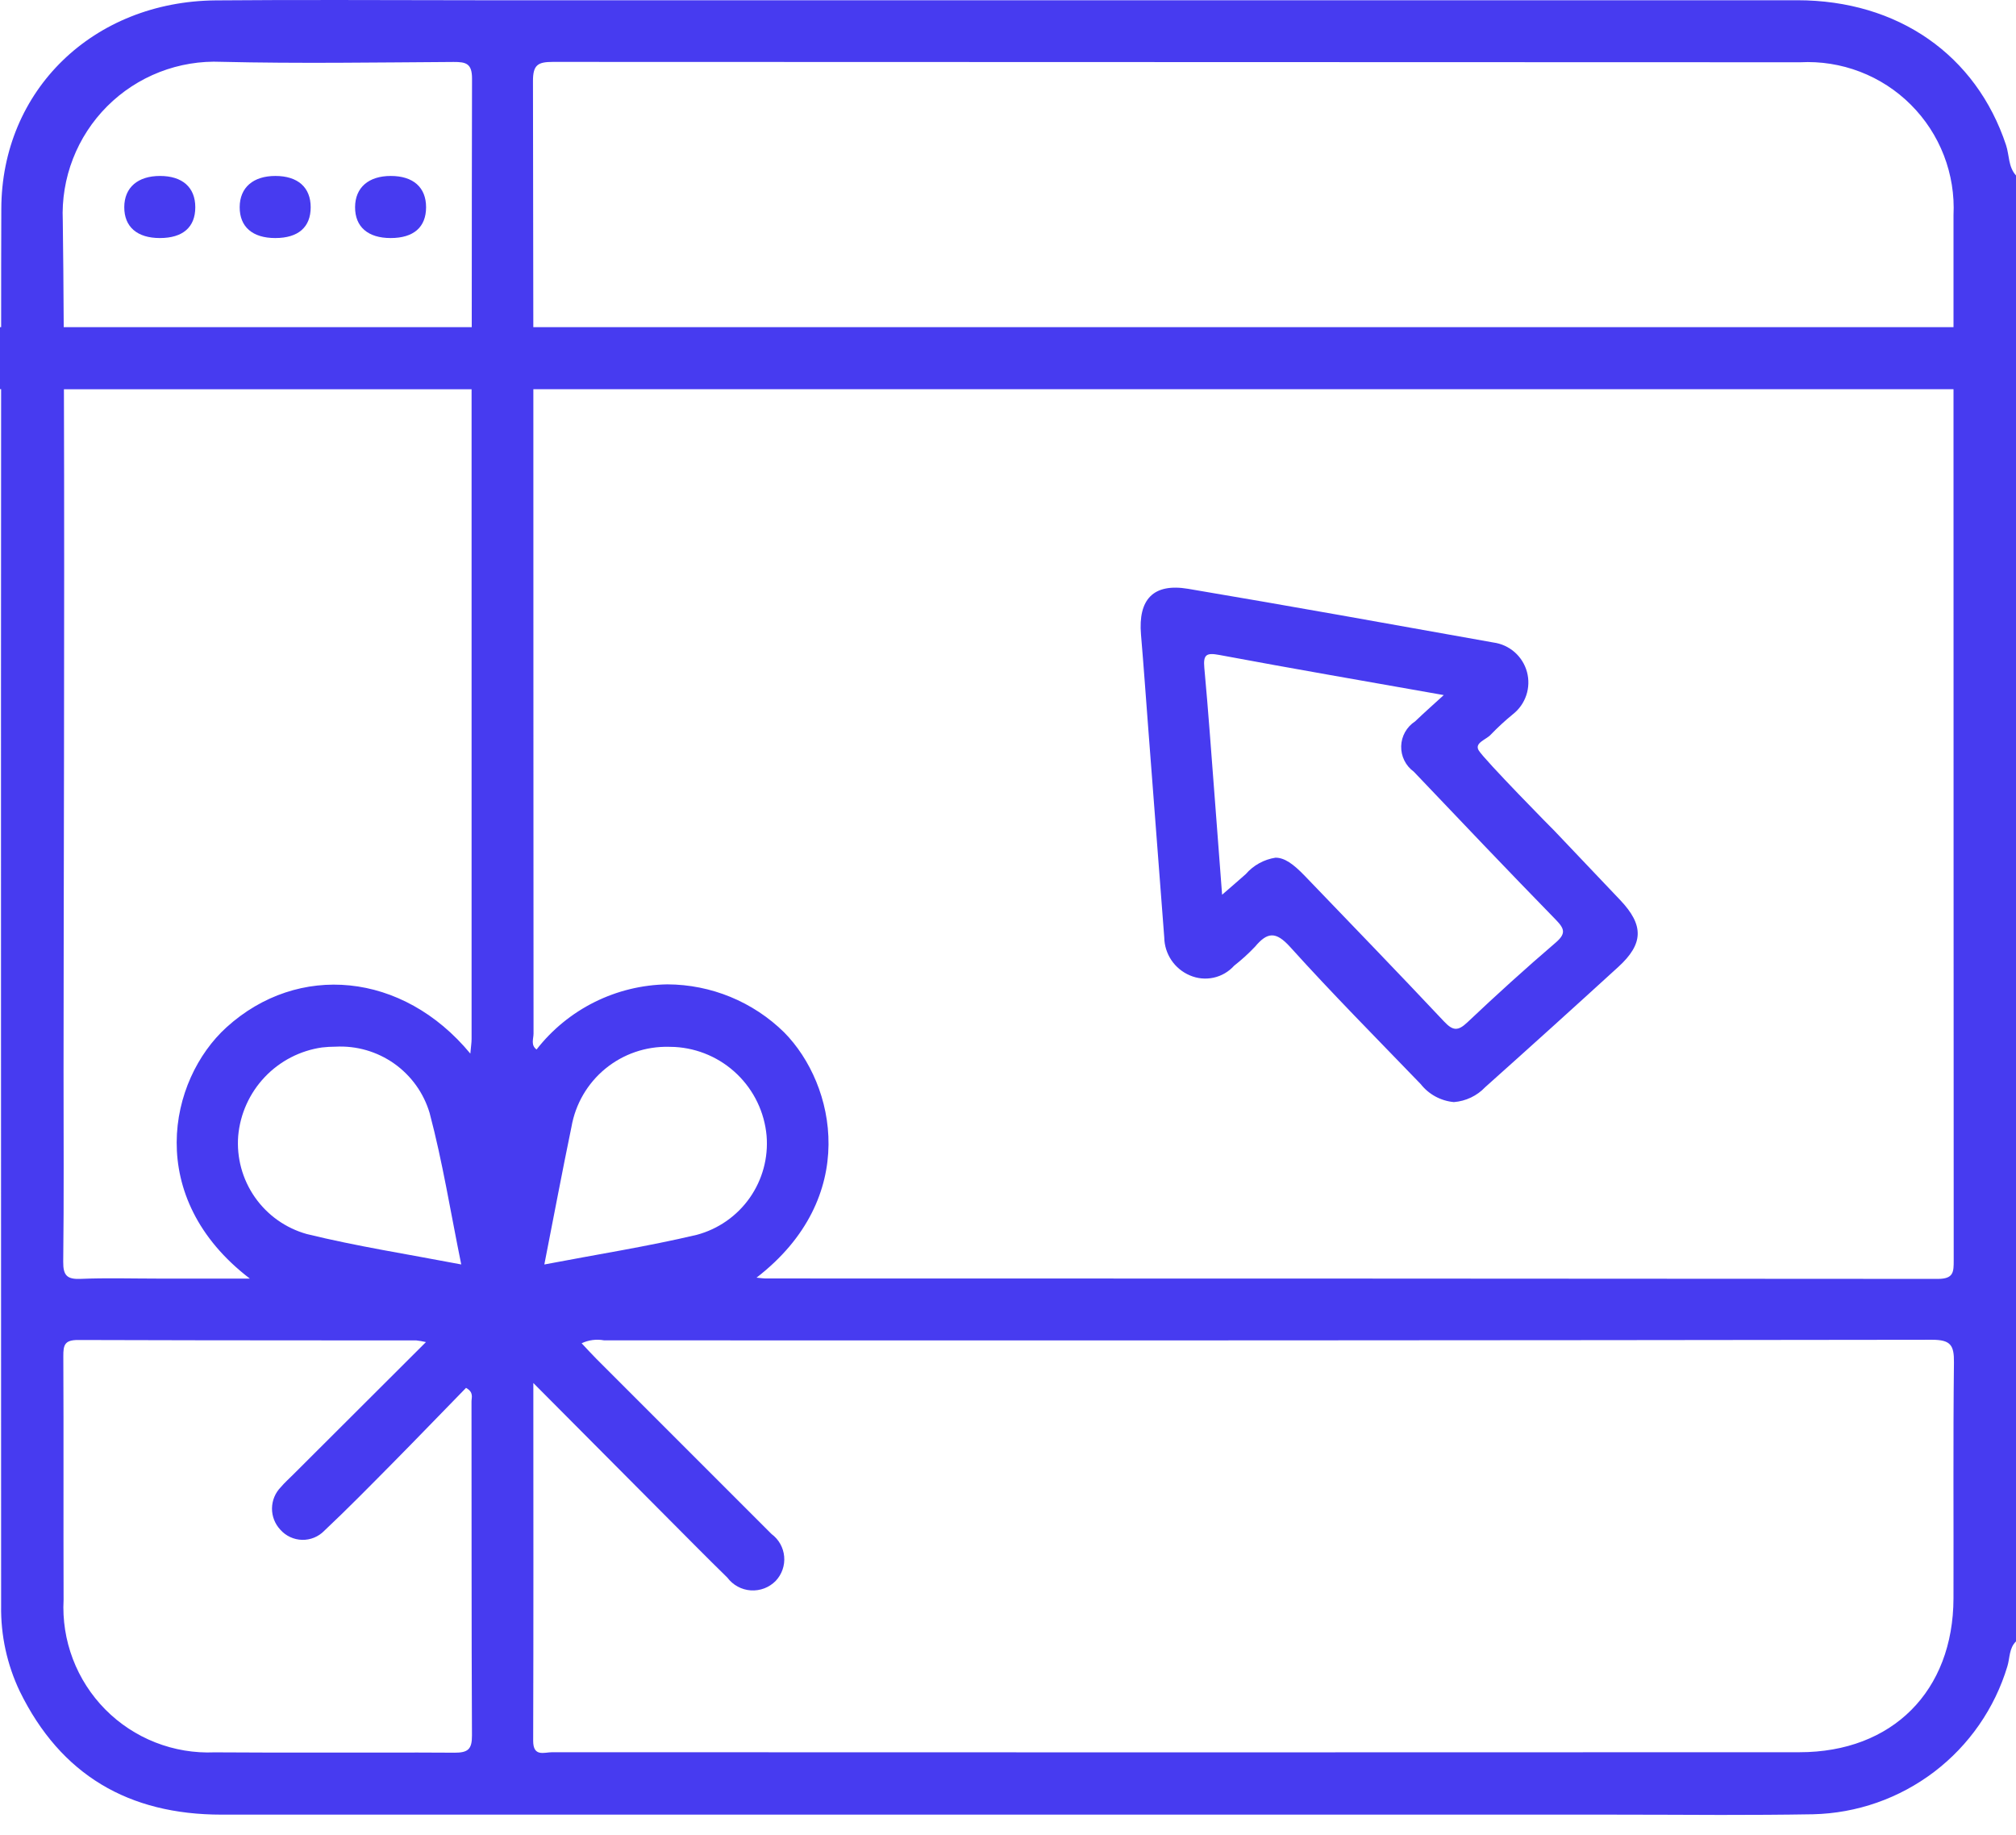 <svg width="100" height="91" viewBox="0 0 100 91" fill="none" xmlns="http://www.w3.org/2000/svg">
<path d="M79.88 89.99H55.768C40.841 89.99 25.914 89.99 10.988 89.99C6.388 89.99 3.012 88.027 0.979 83.872C0.349 82.548 0.033 81.097 0.056 79.632C0.056 63.914 0.041 38.009 0.056 19.299H0V16.224H0.057C0.057 14.153 0.057 12.192 0.065 10.368C0.074 4.468 4.63 0.072 10.7 0.019C14.995 -0.019 19.289 0.012 23.583 0.012C45.437 0.012 67.291 0.012 89.144 0.012C94.15 0.012 98.024 2.731 99.506 7.194C99.672 7.694 99.612 8.273 100 8.701V81.4C99.652 81.739 99.7 82.215 99.573 82.633C98.945 84.717 97.675 86.549 95.943 87.867C94.211 89.185 92.107 89.922 89.931 89.972C88.4 89.998 86.868 90.005 85.337 90.005C83.518 90 81.7 89.99 79.88 89.99ZM26.447 86.332C26.447 87.143 26.999 86.895 27.388 86.895C48.013 86.904 68.637 86.904 89.261 86.895C93.873 86.895 96.888 83.856 96.899 79.265C96.91 75.365 96.877 71.465 96.922 67.565C96.932 66.713 96.758 66.44 95.836 66.441C73.878 66.471 51.92 66.48 29.961 66.469C29.585 66.4 29.197 66.451 28.851 66.614C29.11 66.888 29.339 67.143 29.581 67.385C32.477 70.281 35.374 73.177 38.271 76.074C38.448 76.205 38.596 76.372 38.704 76.564C38.812 76.757 38.878 76.97 38.897 77.189C38.917 77.409 38.89 77.63 38.817 77.839C38.745 78.047 38.629 78.238 38.478 78.398C38.318 78.561 38.124 78.688 37.911 78.769C37.697 78.85 37.468 78.884 37.24 78.869C37.012 78.853 36.79 78.789 36.59 78.679C36.389 78.57 36.215 78.418 36.078 78.235C35.101 77.28 34.142 76.309 33.178 75.341C31.002 73.157 28.828 70.97 26.455 68.585C26.457 74.713 26.465 80.522 26.447 86.332ZM22.54 86.919C23.213 86.919 23.415 86.752 23.411 86.061C23.383 80.541 23.397 75.022 23.388 69.502C23.388 69.302 23.51 69.046 23.117 68.826C21.917 70.052 20.709 71.311 19.479 72.554C18.359 73.685 17.244 74.823 16.085 75.913C15.943 76.06 15.771 76.175 15.582 76.253C15.393 76.33 15.19 76.368 14.986 76.363C14.781 76.358 14.58 76.311 14.395 76.225C14.209 76.139 14.043 76.016 13.908 75.863C13.638 75.577 13.489 75.197 13.492 74.804C13.496 74.41 13.652 74.033 13.927 73.752C14.115 73.53 14.335 73.333 14.542 73.127L21.129 66.555C20.967 66.518 20.802 66.49 20.637 66.471H16.3C12.155 66.471 8.011 66.465 3.866 66.452C3.211 66.452 3.138 66.697 3.141 67.252C3.161 71.278 3.141 75.304 3.154 79.33C3.1 80.331 3.257 81.333 3.613 82.27C3.969 83.208 4.518 84.061 5.223 84.774C5.928 85.487 6.775 86.044 7.708 86.41C8.642 86.777 9.642 86.944 10.644 86.901C12.65 86.917 14.657 86.914 16.664 86.913H18.885C20.104 86.908 21.322 86.91 22.541 86.918L22.54 86.919ZM38.9 51.2C41.461 53.793 42.657 59.4 37.526 63.361C37.773 63.384 37.866 63.401 37.958 63.401C57.346 63.401 76.734 63.408 96.121 63.422C96.914 63.422 96.91 63.075 96.91 62.493C96.9 52.313 96.906 33 96.9 19.3H26.456C26.462 30.709 26.456 43.99 26.465 51.255C26.465 51.514 26.317 51.829 26.615 52.046C27.386 51.056 28.369 50.253 29.492 49.694C30.616 49.135 31.85 48.835 33.104 48.816C35.273 48.823 37.354 49.678 38.9 51.2ZM3.152 53.114C3.152 56.266 3.174 59.414 3.136 62.569C3.128 63.263 3.336 63.45 4.006 63.421C5.272 63.368 6.543 63.407 7.812 63.407H12.393C7.141 59.391 8.353 53.559 11.239 50.942C14.781 47.732 19.974 48.189 23.33 52.249C23.361 51.892 23.392 51.71 23.392 51.528C23.392 44.175 23.392 30.801 23.392 19.303H3.171C3.207 30.352 3.152 45.883 3.152 53.114ZM28.347 55.881C27.887 58.1 27.469 60.326 27.001 62.707C29.615 62.207 32.112 61.816 34.565 61.236C35.627 60.952 36.554 60.304 37.187 59.406C37.819 58.507 38.116 57.415 38.025 56.32C37.92 55.162 37.402 54.08 36.565 53.273C35.729 52.465 34.63 51.985 33.469 51.92C33.369 51.92 33.277 51.913 33.182 51.913C32.034 51.885 30.914 52.27 30.027 52.998C29.139 53.727 28.544 54.75 28.347 55.881ZM15.97 51.945C14.885 52.101 13.885 52.619 13.131 53.415C12.378 54.21 11.914 55.236 11.816 56.328C11.73 57.408 12.023 58.484 12.643 59.372C13.263 60.26 14.173 60.905 15.216 61.197C17.692 61.804 20.216 62.197 22.879 62.705C22.348 60.105 21.954 57.618 21.311 55.196C21.016 54.203 20.395 53.339 19.549 52.742C18.703 52.146 17.68 51.851 16.646 51.906C16.42 51.906 16.194 51.919 15.97 51.945ZM96.9 16.224C96.9 14.179 96.9 12.309 96.9 10.674C96.95 9.663 96.788 8.652 96.423 7.708C96.058 6.763 95.499 5.906 94.782 5.191C94.066 4.476 93.207 3.919 92.261 3.557C91.316 3.195 90.305 3.035 89.294 3.088C68.669 3.081 48.044 3.075 27.421 3.07C26.68 3.07 26.436 3.218 26.437 4.018C26.445 7.17 26.451 11.452 26.454 16.225L96.9 16.224ZM23.4 16.224C23.4 11.411 23.407 7.086 23.414 3.896C23.414 3.153 23.123 3.07 22.501 3.073C18.662 3.096 14.822 3.158 10.985 3.066C9.939 3.02 8.895 3.193 7.919 3.572C6.943 3.952 6.057 4.53 5.316 5.271C4.576 6.012 3.998 6.898 3.619 7.874C3.24 8.85 3.068 9.895 3.114 10.941C3.135 12.399 3.15 14.195 3.161 16.224H23.4ZM70.473 53.763C68.299 51.509 66.093 49.286 63.997 46.963C63.283 46.173 62.863 46.221 62.251 46.951C61.93 47.289 61.584 47.603 61.217 47.891C60.947 48.191 60.589 48.4 60.194 48.485C59.799 48.571 59.387 48.53 59.017 48.369C58.647 48.212 58.33 47.951 58.105 47.617C57.88 47.283 57.757 46.891 57.751 46.489C57.484 43.007 57.218 39.526 56.951 36.045C56.834 34.52 56.727 32.994 56.597 31.47C56.449 29.721 57.209 28.91 58.934 29.2C63.989 30.051 69.034 30.961 74.081 31.863C74.471 31.916 74.836 32.083 75.132 32.342C75.427 32.602 75.64 32.943 75.743 33.323C75.845 33.703 75.834 34.104 75.709 34.477C75.585 34.85 75.353 35.179 75.043 35.421C74.656 35.737 74.289 36.076 73.943 36.436C73.718 36.681 73.134 36.836 73.343 37.204C73.6 37.652 77.108 41.214 77.107 41.204C78.29 42.448 79.332 43.542 80.371 44.639C81.547 45.881 81.532 46.803 80.271 47.953C78.081 49.953 75.881 51.94 73.671 53.914C73.263 54.345 72.709 54.608 72.117 54.654C71.797 54.625 71.486 54.531 71.203 54.378C70.92 54.225 70.672 54.016 70.473 53.763ZM64.728 43.442C67.035 45.842 69.348 48.23 71.628 50.655C72.066 51.121 72.316 51.146 72.788 50.698C74.213 49.35 75.668 48.029 77.158 46.753C77.682 46.304 77.618 46.066 77.174 45.612C74.804 43.183 72.466 40.725 70.127 38.267C69.928 38.123 69.768 37.933 69.659 37.713C69.55 37.493 69.497 37.25 69.503 37.005C69.509 36.76 69.575 36.52 69.695 36.306C69.815 36.092 69.985 35.91 70.191 35.777C70.616 35.37 71.057 34.977 71.615 34.47C67.752 33.785 64.115 33.16 60.487 32.481C59.843 32.36 59.678 32.458 59.738 33.115C59.938 35.265 60.087 37.415 60.255 39.571C60.375 41.11 60.49 42.649 60.62 44.371C61.107 43.947 61.453 43.653 61.791 43.351C62.171 42.912 62.694 42.622 63.268 42.534C63.713 42.533 64.142 42.834 64.728 43.442ZM19.376 11.805C18.25 11.805 17.609 11.248 17.613 10.272C17.617 9.296 18.288 8.725 19.385 8.726C20.499 8.726 21.137 9.294 21.135 10.28C21.133 11.266 20.518 11.805 19.378 11.805H19.376ZM13.652 11.805C12.525 11.805 11.885 11.248 11.889 10.272C11.893 9.296 12.563 8.725 13.661 8.726C14.775 8.726 15.412 9.294 15.411 10.28C15.41 11.266 14.795 11.805 13.655 11.805H13.652ZM7.928 11.805C6.801 11.805 6.161 11.248 6.164 10.272C6.167 9.296 6.839 8.725 7.937 8.726C9.051 8.726 9.688 9.294 9.687 10.28C9.686 11.266 9.071 11.805 7.931 11.805H7.928Z" fill="#473BF0"/>
</svg>
